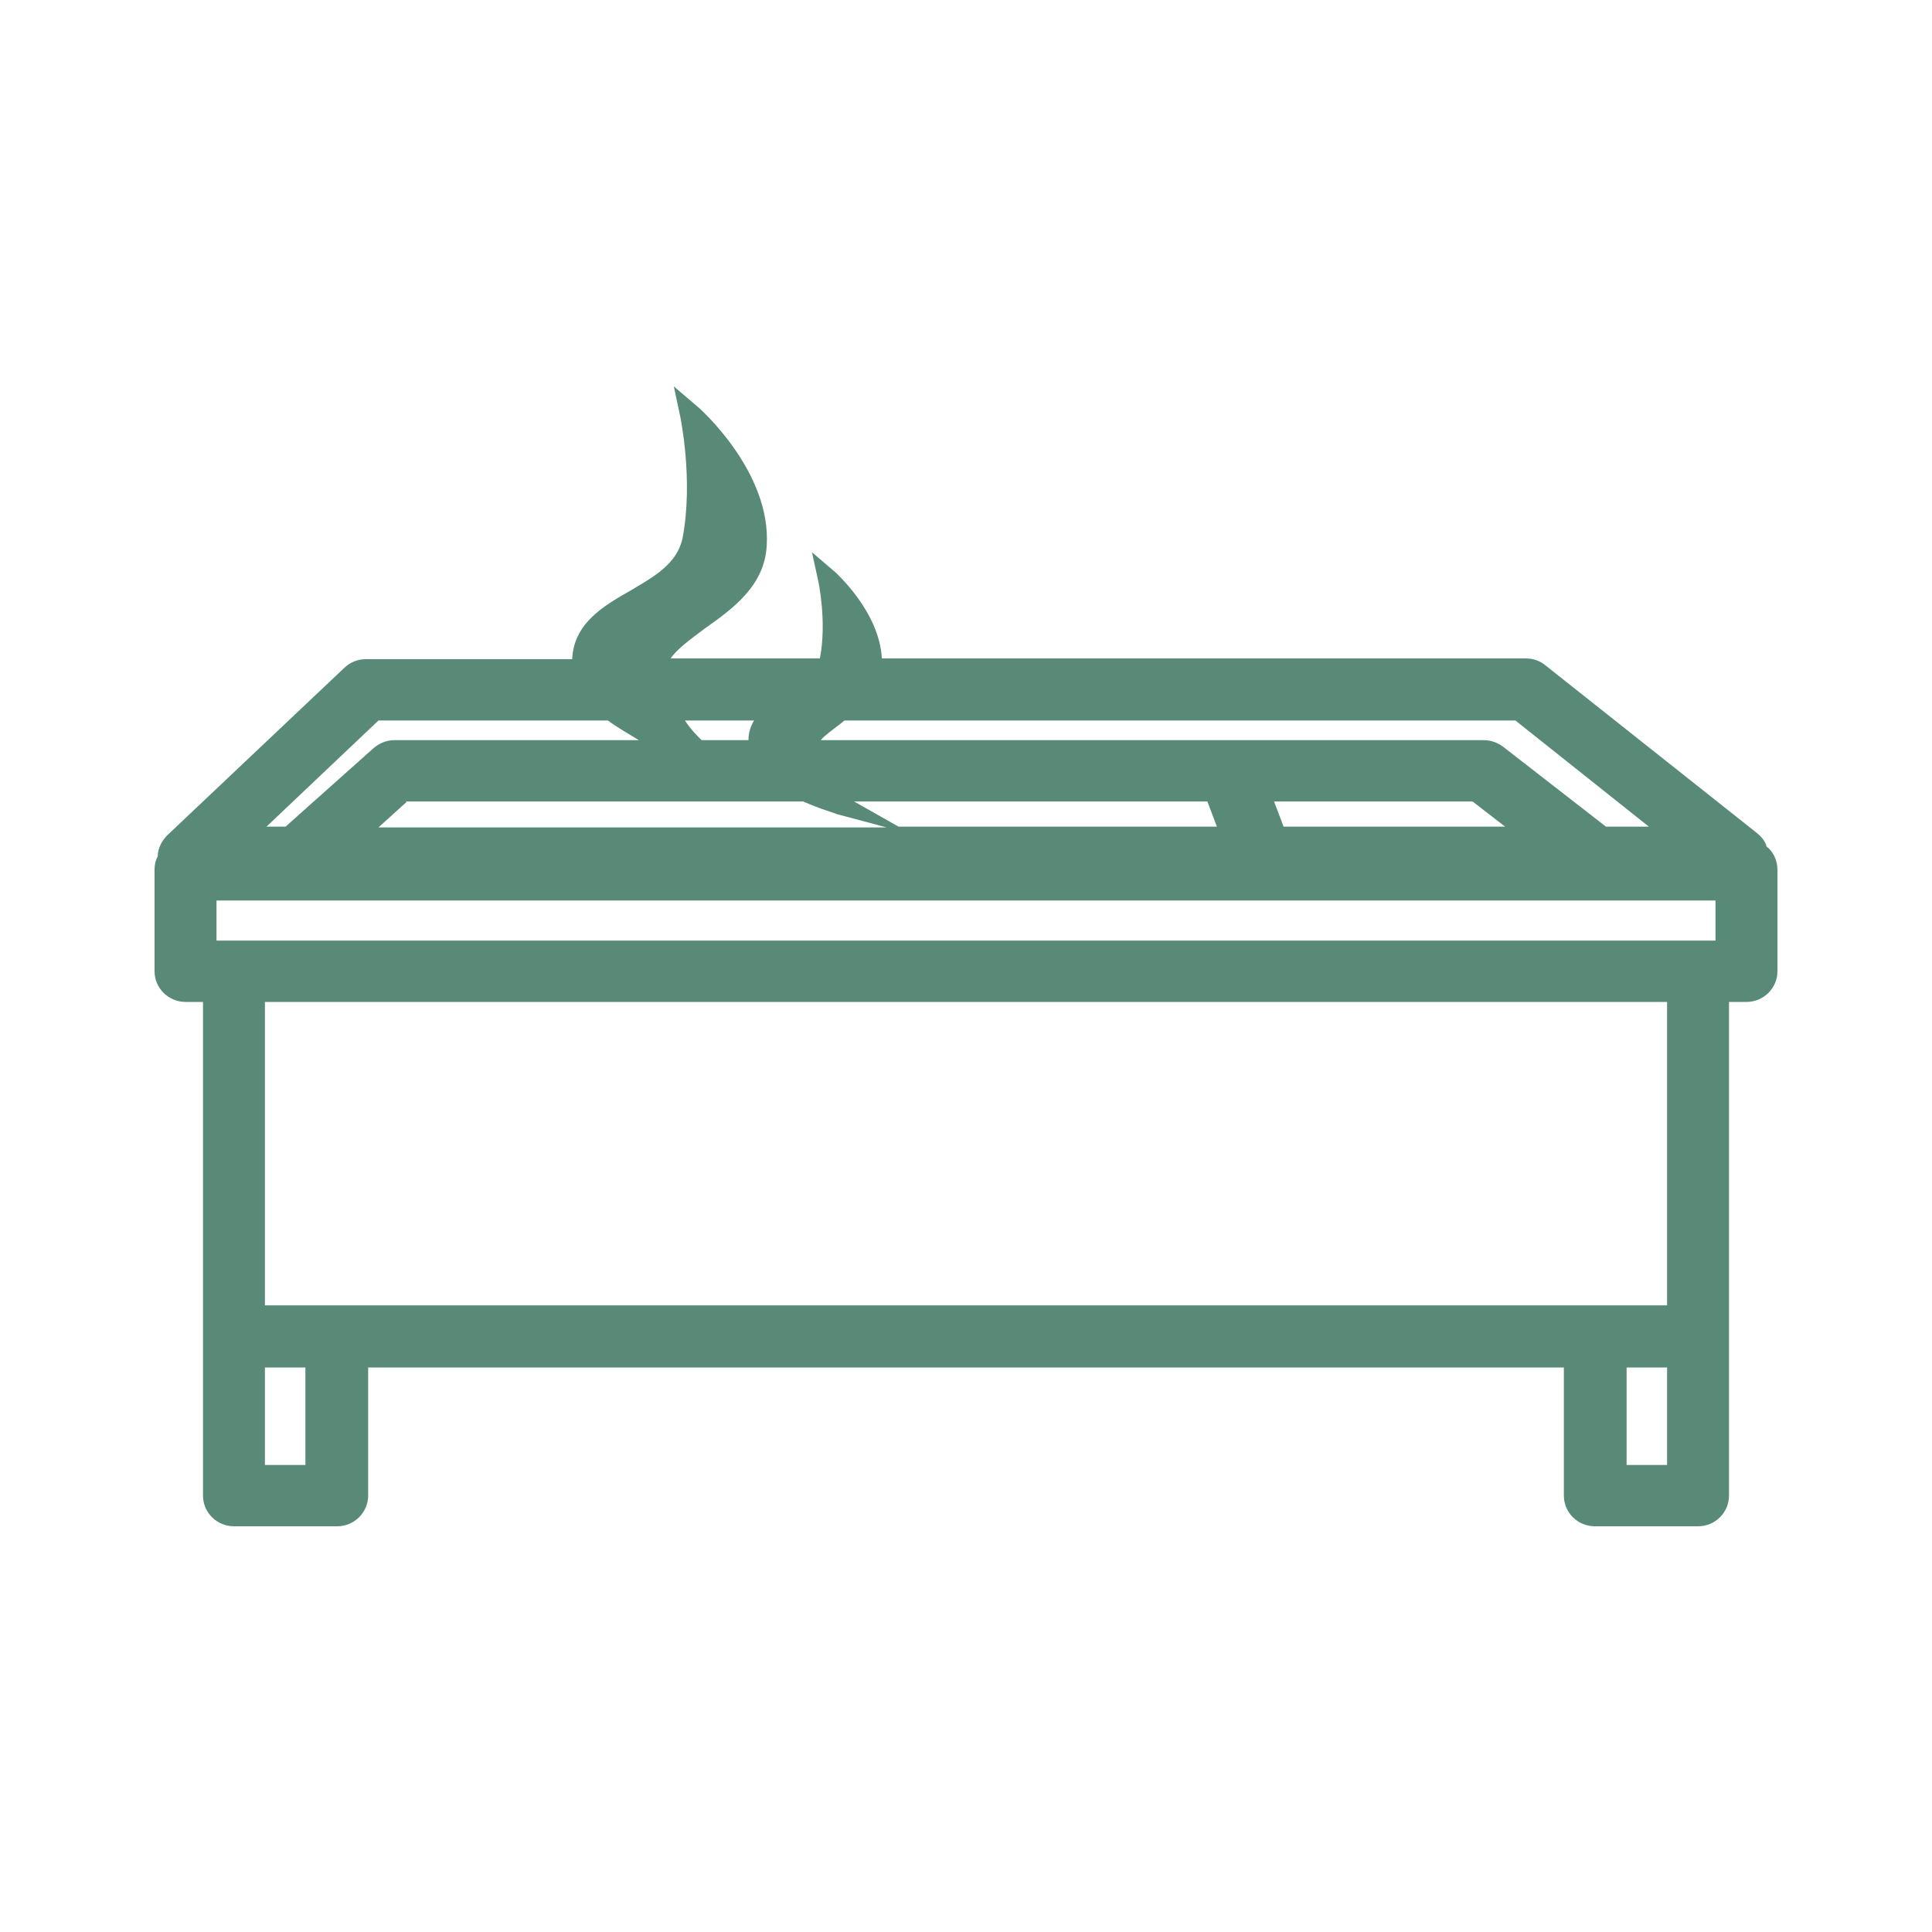 <svg width="100" height="100" viewBox="0 0 100 100" fill="none" xmlns="http://www.w3.org/2000/svg">
<g clip-path="url(#clip0_430_22060)">
<path d="M91.425 43.763C91.343 43.519 91.178 43.315 90.931 43.112L80 34.445C79.712 34.201 79.343 34.079 78.973 34.079H45.644C45.52 31.678 43.301 29.684 43.219 29.603L42.027 28.585L42.356 30.091C42.356 30.091 42.808 32.166 42.438 34.079H34.712C35.082 33.55 35.781 33.061 36.48 32.532C37.918 31.515 39.562 30.335 39.685 28.26C39.931 24.435 36.233 21.139 36.069 21.017L34.877 20L35.206 21.546C35.206 21.546 35.904 24.842 35.329 27.853C35.041 29.196 33.849 29.847 32.616 30.579C31.26 31.352 29.699 32.248 29.616 34.119H18.931C18.52 34.119 18.11 34.282 17.822 34.567L8.658 43.234C8.37 43.519 8.164 43.925 8.164 44.332C8.041 44.536 8 44.78 8 45.024V50.273C8 51.168 8.74 51.86 9.603 51.86H10.507V77.413C10.507 78.308 11.247 79 12.11 79H17.452C18.356 79 19.055 78.268 19.055 77.413V70.781H80.945V77.413C80.945 78.308 81.685 79 82.548 79H87.89C88.794 79 89.493 78.268 89.493 77.413V51.86H90.397C91.301 51.86 92 51.128 92 50.273V45.024C92 44.536 91.794 44.088 91.425 43.803V43.763ZM86.288 70.781V75.826H84.192V70.781H86.288ZM15.808 70.781V75.826H13.712V70.781H15.808ZM86.288 51.86V67.566H13.712V51.86H86.288ZM76.219 41.484L77.904 42.786H66.438L65.945 41.484H76.219ZM20.411 38.31C20 38.31 19.63 38.473 19.343 38.717L14.781 42.786H13.794L19.589 37.293H31.466C31.959 37.659 32.534 37.985 33.069 38.31H20.411ZM36.315 38.31C36.069 38.066 35.74 37.741 35.452 37.293H39.027C38.863 37.578 38.74 37.903 38.74 38.31H36.356H36.315ZM21.027 41.484H41.575C42.48 41.891 43.26 42.094 43.301 42.135L45.89 42.827H19.589L21.027 41.525V41.484ZM44.247 41.484H62.493L62.986 42.786H46.507L44.206 41.484H44.247ZM78.438 37.293L85.343 42.786H83.123L77.781 38.636C77.493 38.432 77.164 38.31 76.794 38.31H42.48C42.726 38.026 43.096 37.781 43.507 37.456L43.712 37.293H78.438ZM88.794 46.611V48.686H11.206V46.611H88.753H88.794Z" fill="#588A77"/>
</g>
<defs>
<clipPath id="clip0_430_22060">
<rect width="84" height="59" fill="white" transform="translate(8 20)"/>
</clipPath>
</defs>
</svg>

